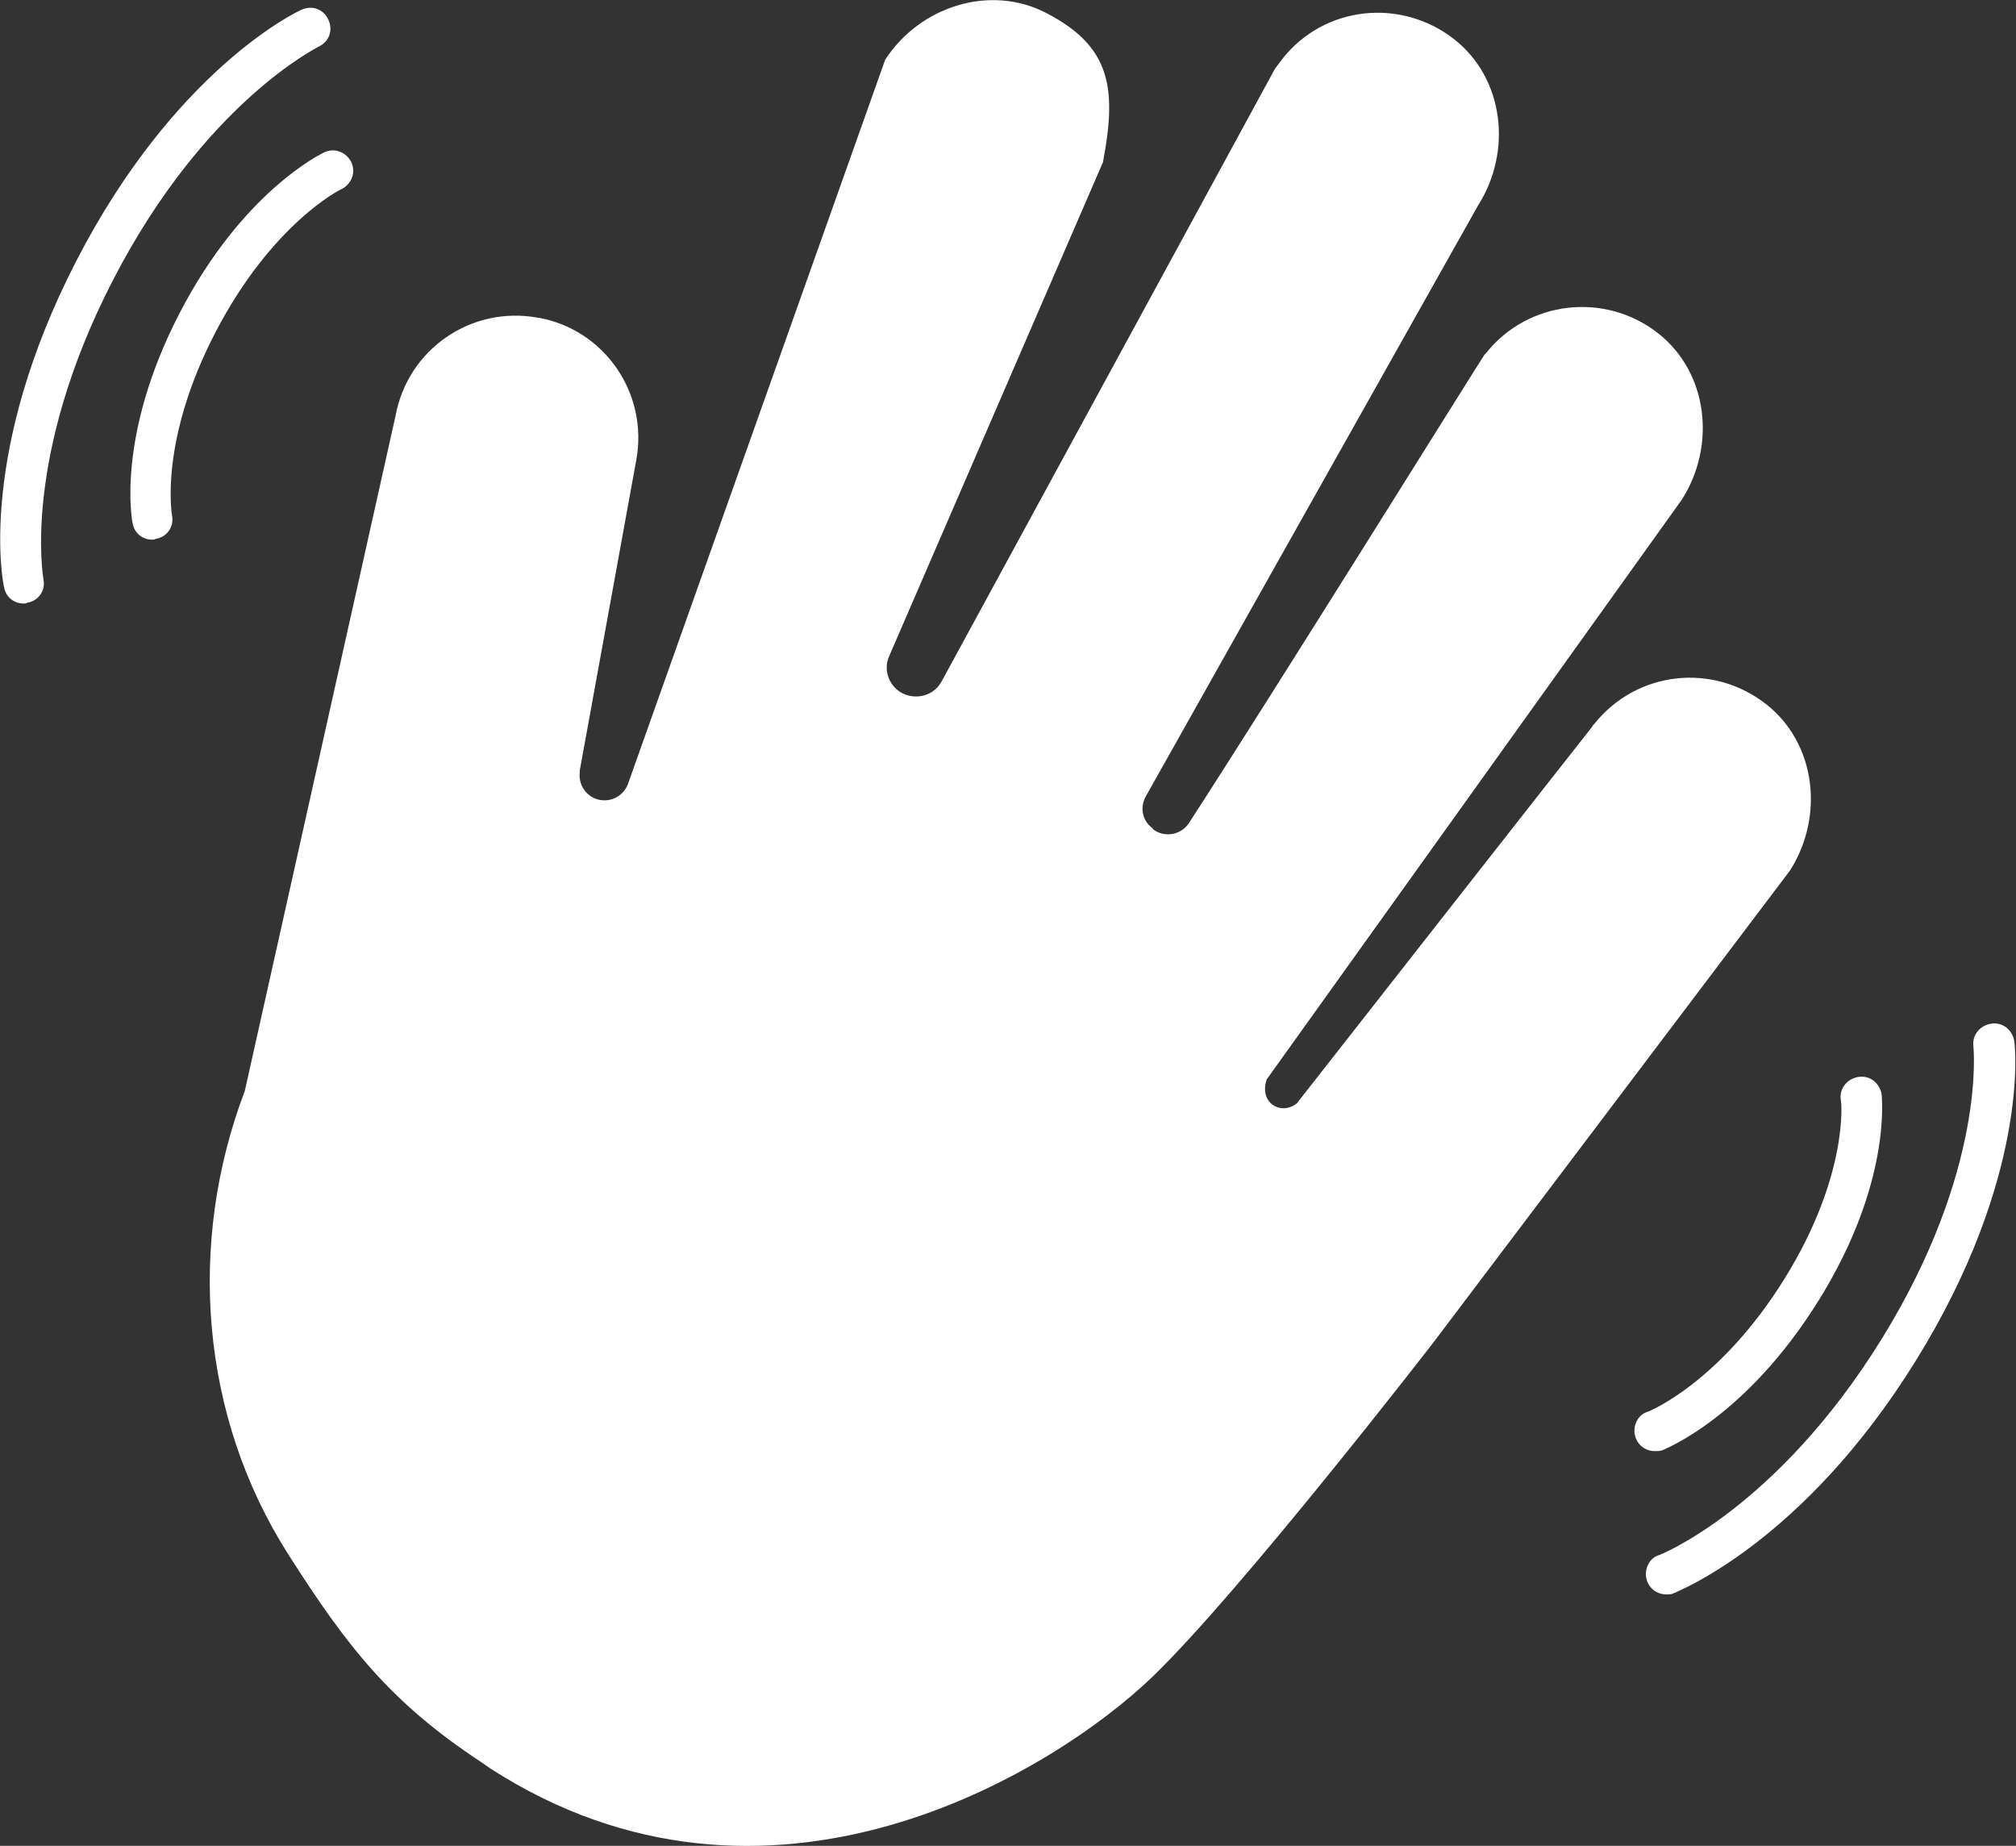 <?xml version="1.0" encoding="utf-8"?>
<!-- Generator: Adobe Illustrator 24.0.3, SVG Export Plug-In . SVG Version: 6.00 Build 0)  -->
<svg version="1.1" id="Layer_1" xmlns="http://www.w3.org/2000/svg" xmlns:xlink="http://www.w3.org/1999/xlink" x="0px" y="0px"
	 viewBox="0 0 246.2 225.4" style="enable-background:new 0 0 246.2 225.4;" xml:space="preserve">
<rect x="0" y="0" width="246.2" height="225.4" fill="#333333" stroke="none"/>
<style type="text/css">
	.st0{fill:#FFFFFF;}
</style>
<title>Tet_ikon_tykk_CMYK</title>
<path class="st0" d="M203.5,194.7c-1.4,0-2.5-1.1-2.5-2.5c0-1,0.6-2,1.6-2.3c0.1,0,14.4-5.7,27.2-26.4s11.2-35.6,11.2-35.7
	c-0.2-1.4,0.8-2.6,2.2-2.8c1.4-0.2,2.6,0.8,2.8,2.2c0.1,0.7,1.8,16.6-12,38.9s-29.1,28.2-29.7,28.5
	C204.1,194.7,203.8,194.7,203.5,194.7z"/>
<path class="st0" d="M202.1,177.2c-1.4,0-2.5-1.1-2.5-2.5c0-1,0.6-2,1.6-2.3c0.1,0,8.8-3.5,16.7-16.2s7-21.8,6.9-21.9
	c-0.2-1.4,0.8-2.6,2.2-2.8c1.4-0.2,2.6,0.8,2.8,2.2c0,0.4,1.2,10.8-7.7,25.1s-18.7,18.1-19.1,18.3
	C202.7,177.2,202.4,177.2,202.1,177.2z"/>
<path class="st0" d="M2.9,73.7c-1.2,0-2.2-0.8-2.4-2C0.3,71-2.7,55.2,9.3,31.9S36.1,1.5,36.8,1.2c1.3-0.6,2.7-0.1,3.3,1.2
	c0.6,1.3,0.1,2.7-1.2,3.3c-0.1,0.1-13.9,6.8-25.1,28.5S5.3,70.6,5.3,70.7c0.3,1.4-0.6,2.7-2,2.9C3.2,73.7,3,73.7,2.9,73.7z"/>
<path class="st0" d="M18.6,65.9c-1.2,0-2.2-0.8-2.4-2c-0.1-0.4-2-10.7,5.7-25.6s17.3-19.5,17.7-19.7c1.3-0.6,2.7,0,3.3,1.2
	c0.6,1.3,0,2.7-1.2,3.3c-0.1,0-8.5,4.2-15.4,17.5S21,62.8,21,62.9c0.3,1.4-0.6,2.7-2,2.9c0,0,0,0,0,0C18.9,65.9,18.7,65.9,18.6,65.9
	z"/>
<path class="st0" d="M140.7,204.8c10.8-10.4,34.3-40.8,34.3-40.8l43.6-57.7c4.2-6.6,3.2-15.5-2.9-20.3c-6.5-5.1-15.8-4.1-21,2.4
	c-0.1,0.1-0.2,0.2-0.3,0.4c-0.2,0.2-36,45.9-36,45.9c-1.9,1.6-4.7,0-3.7-2.9l50.7-70.8c4.2-6.6,3.2-15.5-2.9-20.3
	c-6.5-5.1-15.9-4-21,2.4c-0.1,0.1-0.1,0.1-0.2,0.2c-0.2,0.2-25.9,41.5-36.1,57.2c-0.9,1.4-2.8,1.8-4.2,0.9c-0.1-0.1-0.2-0.1-0.2-0.2
	l-0.1-0.1c-1.2-0.9-1.5-2.5-0.8-3.8l40.6-72.2c4.2-6.6,3.2-15.5-2.9-20.3c-6.5-5.1-15.9-4.1-21,2.4c-0.3,0.4-0.6,0.8-0.9,1.2
	l-40.7,74.8c-0.9,1.7-3,2.3-4.7,1.5l0,0c-1.7-0.8-2.5-2.9-1.7-4.6l26.1-60.3c1.7-9,1-14.1-6.9-18.2c-6.9-3.6-15.5-0.8-19.7,5.7
	L76.7,95.7c-0.5,1.4-1.9,2.2-3.3,2l0,0c-1.6-0.2-2.8-1.7-2.6-3.4c0-0.1,0-0.1,0-0.2l6.9-37.9c1.5-8.1-3.8-15.9-11.9-17.4
	c0,0,0,0-0.1,0l0,0c-8.1-1.5-15.9,3.8-17.4,12c0,0,0,0,0,0l-18.4,82.4c-7.1,18.7-5.4,39.8,5.3,56.6c7.2,11.3,12.5,18.1,23.6,25.4
	l1,0.7C93.8,237.9,128.6,216.4,140.7,204.8z"/>
</svg>
